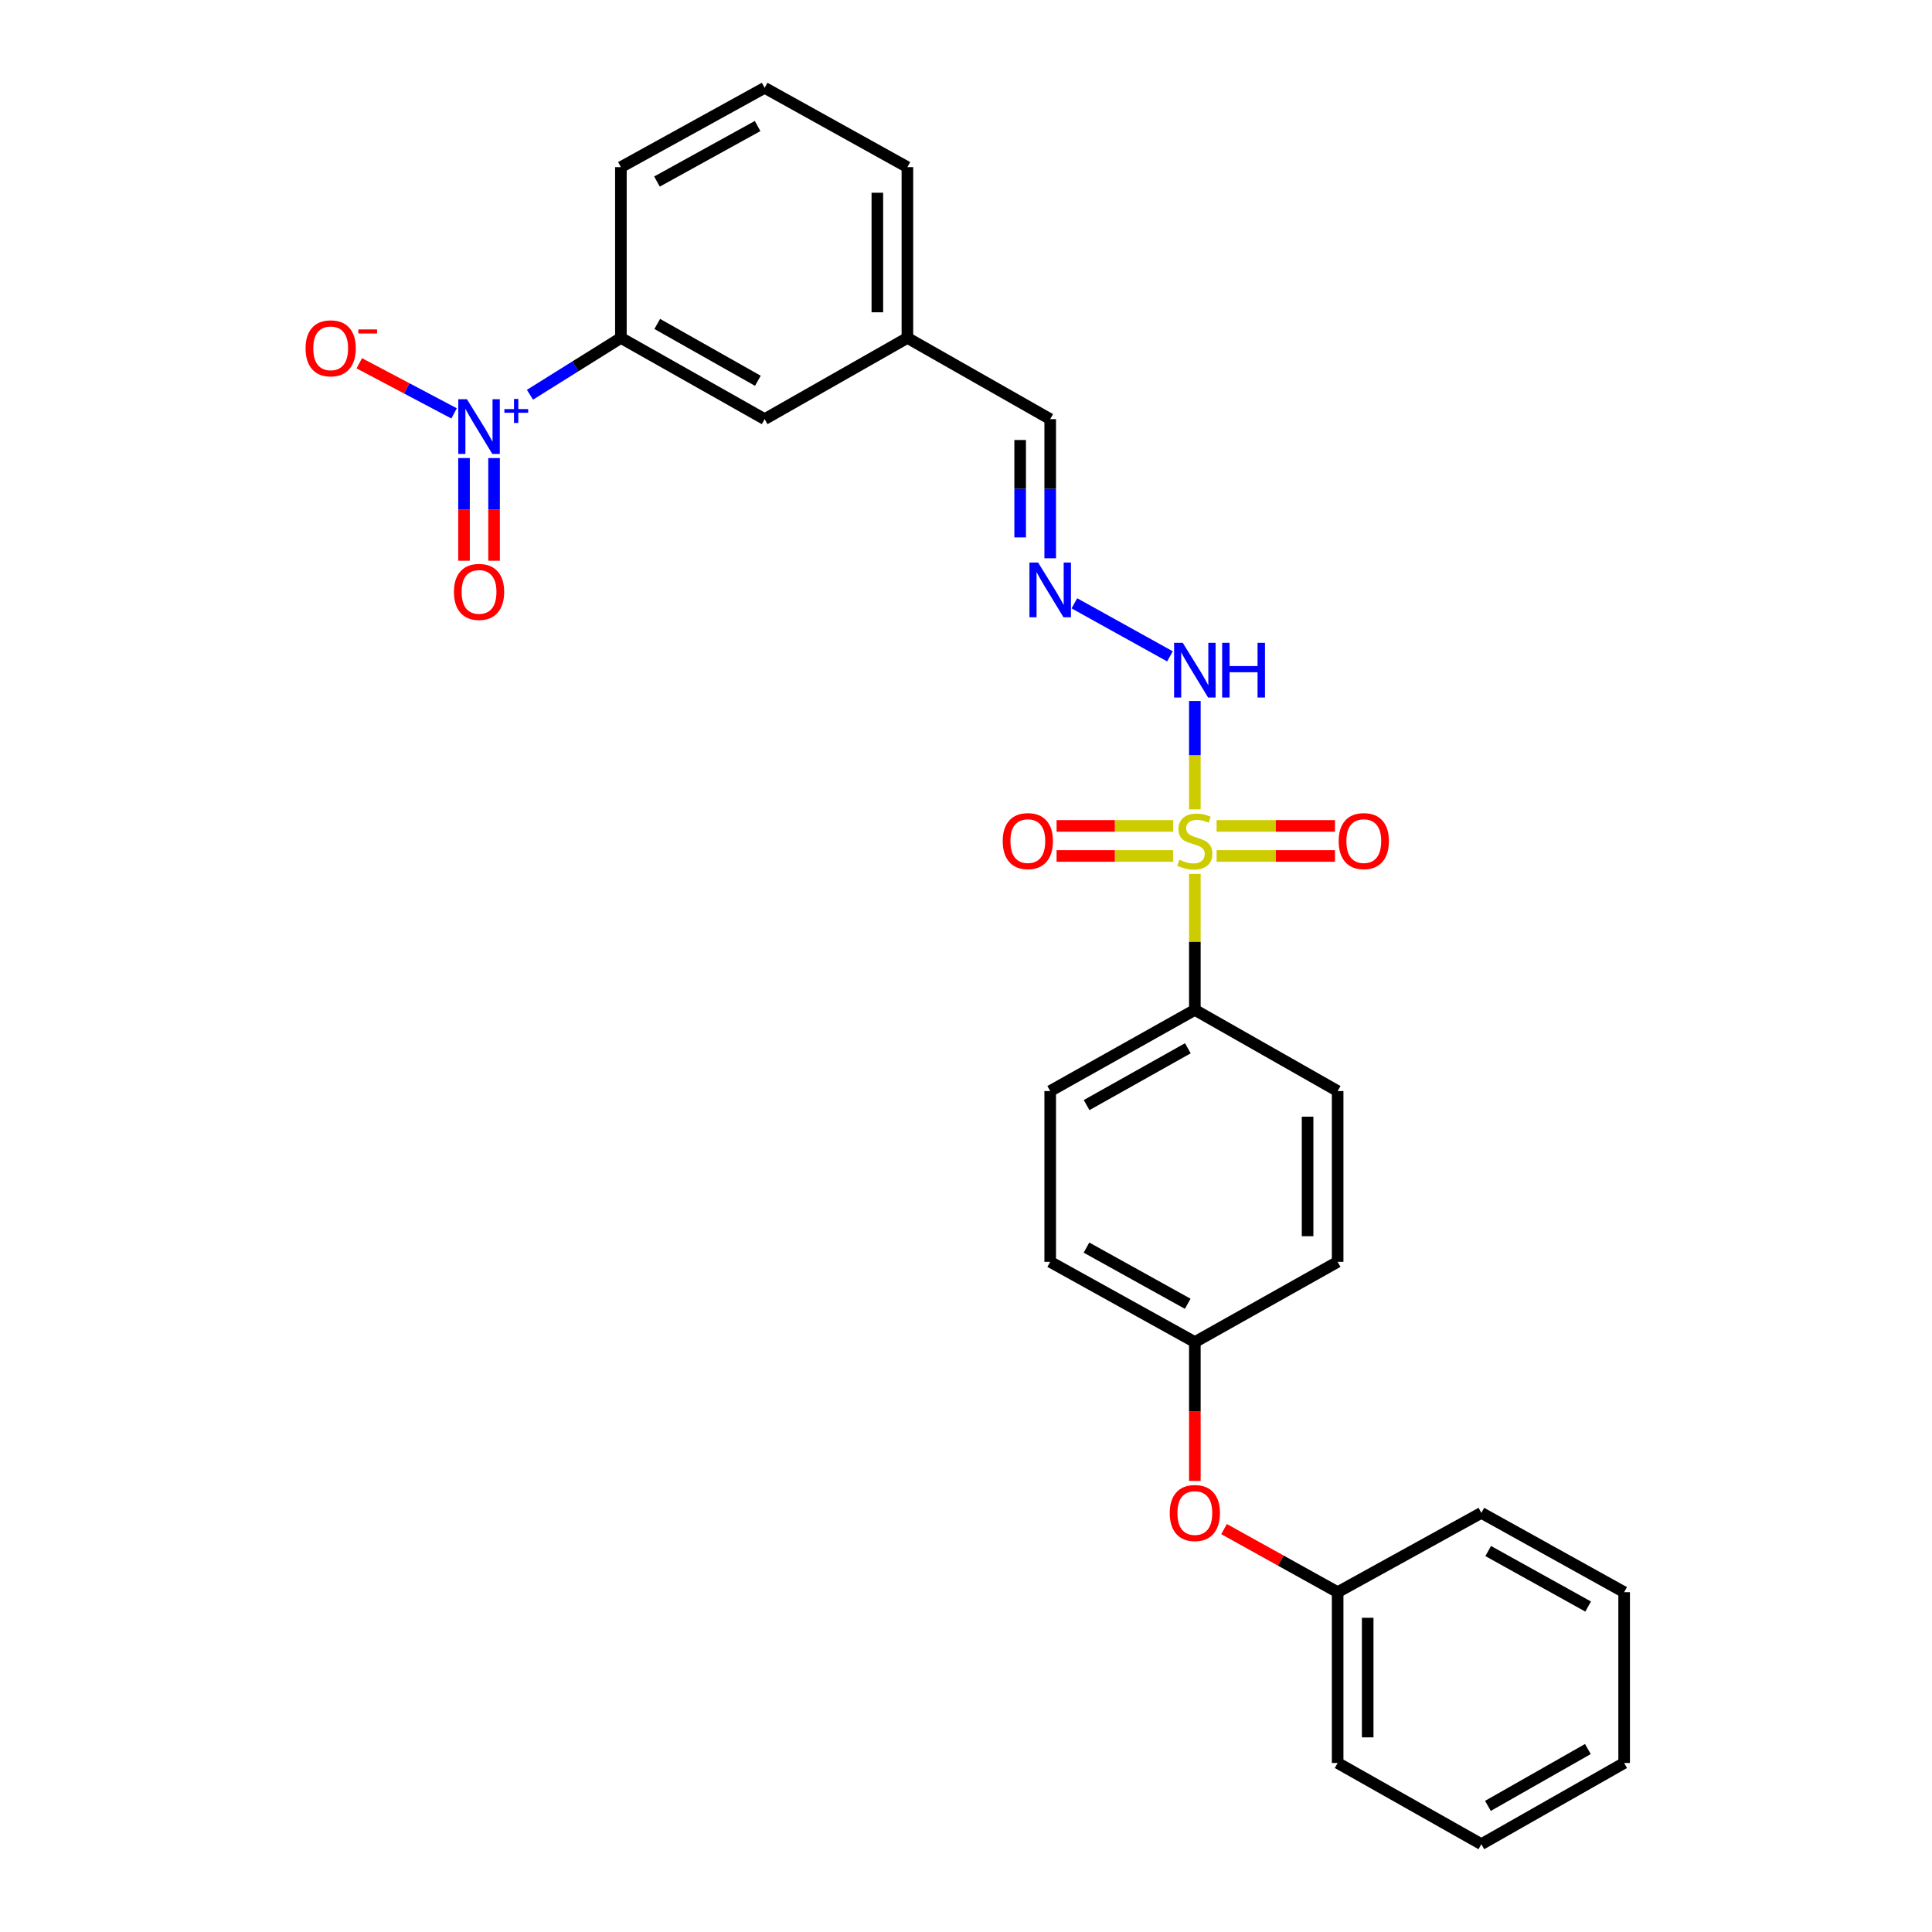 <?xml version='1.0' encoding='iso-8859-1'?>
<svg version='1.1' baseProfile='full'
              xmlns='http://www.w3.org/2000/svg'
                      xmlns:rdkit='http://www.rdkit.org/xml'
                      xmlns:xlink='http://www.w3.org/1999/xlink'
                  xml:space='preserve'
width='1000px' height='1000px' viewBox='0 0 1000 1000'>
<!-- END OF HEADER -->
<rect style='opacity:1.0;fill:#FFFFFF;stroke:none' width='1000' height='1000' x='0' y='0'> </rect>
<path class='bond-1' d='M 618.448,418.941 L 618.448,390.889' style='fill:none;fill-rule:evenodd;stroke:#CCCC00;stroke-width:6px;stroke-linecap:butt;stroke-linejoin:miter;stroke-opacity:1' />
<path class='bond-1' d='M 618.448,390.889 L 618.448,362.836' style='fill:none;fill-rule:evenodd;stroke:#0000FF;stroke-width:6px;stroke-linecap:butt;stroke-linejoin:miter;stroke-opacity:1' />
<path class='bond-3' d='M 618.448,452.337 L 618.448,487.527' style='fill:none;fill-rule:evenodd;stroke:#CCCC00;stroke-width:6px;stroke-linecap:butt;stroke-linejoin:miter;stroke-opacity:1' />
<path class='bond-3' d='M 618.448,487.527 L 618.448,522.717' style='fill:none;fill-rule:evenodd;stroke:#000000;stroke-width:6px;stroke-linecap:butt;stroke-linejoin:miter;stroke-opacity:1' />
<path class='bond-5' d='M 607.207,427.494 L 577.046,427.494' style='fill:none;fill-rule:evenodd;stroke:#CCCC00;stroke-width:6px;stroke-linecap:butt;stroke-linejoin:miter;stroke-opacity:1' />
<path class='bond-5' d='M 577.046,427.494 L 546.885,427.494' style='fill:none;fill-rule:evenodd;stroke:#FF0000;stroke-width:6px;stroke-linecap:butt;stroke-linejoin:miter;stroke-opacity:1' />
<path class='bond-5' d='M 607.207,443.048 L 577.046,443.048' style='fill:none;fill-rule:evenodd;stroke:#CCCC00;stroke-width:6px;stroke-linecap:butt;stroke-linejoin:miter;stroke-opacity:1' />
<path class='bond-5' d='M 577.046,443.048 L 546.885,443.048' style='fill:none;fill-rule:evenodd;stroke:#FF0000;stroke-width:6px;stroke-linecap:butt;stroke-linejoin:miter;stroke-opacity:1' />
<path class='bond-6' d='M 629.714,443.048 L 660.352,443.048' style='fill:none;fill-rule:evenodd;stroke:#CCCC00;stroke-width:6px;stroke-linecap:butt;stroke-linejoin:miter;stroke-opacity:1' />
<path class='bond-6' d='M 660.352,443.048 L 690.989,443.048' style='fill:none;fill-rule:evenodd;stroke:#FF0000;stroke-width:6px;stroke-linecap:butt;stroke-linejoin:miter;stroke-opacity:1' />
<path class='bond-6' d='M 629.714,427.494 L 660.352,427.494' style='fill:none;fill-rule:evenodd;stroke:#CCCC00;stroke-width:6px;stroke-linecap:butt;stroke-linejoin:miter;stroke-opacity:1' />
<path class='bond-6' d='M 660.352,427.494 L 690.989,427.494' style='fill:none;fill-rule:evenodd;stroke:#FF0000;stroke-width:6px;stroke-linecap:butt;stroke-linejoin:miter;stroke-opacity:1' />
<path class='bond-0' d='M 274.308,204.322 L 297.841,189.613' style='fill:none;fill-rule:evenodd;stroke:#0000FF;stroke-width:6px;stroke-linecap:butt;stroke-linejoin:miter;stroke-opacity:1' />
<path class='bond-0' d='M 297.841,189.613 L 321.374,174.904' style='fill:none;fill-rule:evenodd;stroke:#000000;stroke-width:6px;stroke-linecap:butt;stroke-linejoin:miter;stroke-opacity:1' />
<path class='bond-7' d='M 235.041,213.972 L 210.504,201.003' style='fill:none;fill-rule:evenodd;stroke:#0000FF;stroke-width:6px;stroke-linecap:butt;stroke-linejoin:miter;stroke-opacity:1' />
<path class='bond-7' d='M 210.504,201.003 L 185.967,188.035' style='fill:none;fill-rule:evenodd;stroke:#FF0000;stroke-width:6px;stroke-linecap:butt;stroke-linejoin:miter;stroke-opacity:1' />
<path class='bond-8' d='M 240.176,237.093 L 240.176,263.666' style='fill:none;fill-rule:evenodd;stroke:#0000FF;stroke-width:6px;stroke-linecap:butt;stroke-linejoin:miter;stroke-opacity:1' />
<path class='bond-8' d='M 240.176,263.666 L 240.176,290.239' style='fill:none;fill-rule:evenodd;stroke:#FF0000;stroke-width:6px;stroke-linecap:butt;stroke-linejoin:miter;stroke-opacity:1' />
<path class='bond-8' d='M 255.729,237.093 L 255.729,263.666' style='fill:none;fill-rule:evenodd;stroke:#0000FF;stroke-width:6px;stroke-linecap:butt;stroke-linejoin:miter;stroke-opacity:1' />
<path class='bond-8' d='M 255.729,263.666 L 255.729,290.239' style='fill:none;fill-rule:evenodd;stroke:#FF0000;stroke-width:6px;stroke-linecap:butt;stroke-linejoin:miter;stroke-opacity:1' />
<path class='bond-4' d='M 605.568,339.727 L 556.096,312.273' style='fill:none;fill-rule:evenodd;stroke:#0000FF;stroke-width:6px;stroke-linecap:butt;stroke-linejoin:miter;stroke-opacity:1' />
<path class='bond-2' d='M 321.374,174.904 L 395.781,216.942' style='fill:none;fill-rule:evenodd;stroke:#000000;stroke-width:6px;stroke-linecap:butt;stroke-linejoin:miter;stroke-opacity:1' />
<path class='bond-2' d='M 340.186,167.668 L 392.271,197.094' style='fill:none;fill-rule:evenodd;stroke:#000000;stroke-width:6px;stroke-linecap:butt;stroke-linejoin:miter;stroke-opacity:1' />
<path class='bond-28' d='M 321.374,174.904 L 321.374,86.507' style='fill:none;fill-rule:evenodd;stroke:#000000;stroke-width:6px;stroke-linecap:butt;stroke-linejoin:miter;stroke-opacity:1' />
<path class='bond-10' d='M 618.448,522.717 L 543.583,564.729' style='fill:none;fill-rule:evenodd;stroke:#000000;stroke-width:6px;stroke-linecap:butt;stroke-linejoin:miter;stroke-opacity:1' />
<path class='bond-10' d='M 614.83,542.583 L 562.425,571.991' style='fill:none;fill-rule:evenodd;stroke:#000000;stroke-width:6px;stroke-linecap:butt;stroke-linejoin:miter;stroke-opacity:1' />
<path class='bond-11' d='M 618.448,522.717 L 692.362,564.729' style='fill:none;fill-rule:evenodd;stroke:#000000;stroke-width:6px;stroke-linecap:butt;stroke-linejoin:miter;stroke-opacity:1' />
<path class='bond-13' d='M 543.583,288.96 L 543.583,252.951' style='fill:none;fill-rule:evenodd;stroke:#0000FF;stroke-width:6px;stroke-linecap:butt;stroke-linejoin:miter;stroke-opacity:1' />
<path class='bond-13' d='M 543.583,252.951 L 543.583,216.942' style='fill:none;fill-rule:evenodd;stroke:#000000;stroke-width:6px;stroke-linecap:butt;stroke-linejoin:miter;stroke-opacity:1' />
<path class='bond-13' d='M 528.03,278.157 L 528.03,252.951' style='fill:none;fill-rule:evenodd;stroke:#0000FF;stroke-width:6px;stroke-linecap:butt;stroke-linejoin:miter;stroke-opacity:1' />
<path class='bond-13' d='M 528.03,252.951 L 528.03,227.744' style='fill:none;fill-rule:evenodd;stroke:#000000;stroke-width:6px;stroke-linecap:butt;stroke-linejoin:miter;stroke-opacity:1' />
<path class='bond-9' d='M 395.781,216.942 L 469.669,174.904' style='fill:none;fill-rule:evenodd;stroke:#000000;stroke-width:6px;stroke-linecap:butt;stroke-linejoin:miter;stroke-opacity:1' />
<path class='bond-16' d='M 543.583,564.729 L 543.583,653.125' style='fill:none;fill-rule:evenodd;stroke:#000000;stroke-width:6px;stroke-linecap:butt;stroke-linejoin:miter;stroke-opacity:1' />
<path class='bond-17' d='M 692.362,564.729 L 692.362,653.125' style='fill:none;fill-rule:evenodd;stroke:#000000;stroke-width:6px;stroke-linecap:butt;stroke-linejoin:miter;stroke-opacity:1' />
<path class='bond-17' d='M 676.809,577.988 L 676.809,639.866' style='fill:none;fill-rule:evenodd;stroke:#000000;stroke-width:6px;stroke-linecap:butt;stroke-linejoin:miter;stroke-opacity:1' />
<path class='bond-12' d='M 618.448,766.528 L 618.448,730.595' style='fill:none;fill-rule:evenodd;stroke:#FF0000;stroke-width:6px;stroke-linecap:butt;stroke-linejoin:miter;stroke-opacity:1' />
<path class='bond-12' d='M 618.448,730.595 L 618.448,694.662' style='fill:none;fill-rule:evenodd;stroke:#000000;stroke-width:6px;stroke-linecap:butt;stroke-linejoin:miter;stroke-opacity:1' />
<path class='bond-18' d='M 633.562,791.451 L 662.962,807.777' style='fill:none;fill-rule:evenodd;stroke:#FF0000;stroke-width:6px;stroke-linecap:butt;stroke-linejoin:miter;stroke-opacity:1' />
<path class='bond-18' d='M 662.962,807.777 L 692.362,824.103' style='fill:none;fill-rule:evenodd;stroke:#000000;stroke-width:6px;stroke-linecap:butt;stroke-linejoin:miter;stroke-opacity:1' />
<path class='bond-15' d='M 543.583,216.942 L 469.669,174.904' style='fill:none;fill-rule:evenodd;stroke:#000000;stroke-width:6px;stroke-linecap:butt;stroke-linejoin:miter;stroke-opacity:1' />
<path class='bond-14' d='M 618.448,694.662 L 692.362,653.125' style='fill:none;fill-rule:evenodd;stroke:#000000;stroke-width:6px;stroke-linecap:butt;stroke-linejoin:miter;stroke-opacity:1' />
<path class='bond-27' d='M 618.448,694.662 L 543.583,653.125' style='fill:none;fill-rule:evenodd;stroke:#000000;stroke-width:6px;stroke-linecap:butt;stroke-linejoin:miter;stroke-opacity:1' />
<path class='bond-27' d='M 614.764,674.831 L 562.359,645.755' style='fill:none;fill-rule:evenodd;stroke:#000000;stroke-width:6px;stroke-linecap:butt;stroke-linejoin:miter;stroke-opacity:1' />
<path class='bond-21' d='M 469.669,174.904 L 469.669,86.507' style='fill:none;fill-rule:evenodd;stroke:#000000;stroke-width:6px;stroke-linecap:butt;stroke-linejoin:miter;stroke-opacity:1' />
<path class='bond-21' d='M 454.116,161.644 L 454.116,99.767' style='fill:none;fill-rule:evenodd;stroke:#000000;stroke-width:6px;stroke-linecap:butt;stroke-linejoin:miter;stroke-opacity:1' />
<path class='bond-22' d='M 692.362,824.103 L 692.362,912.516' style='fill:none;fill-rule:evenodd;stroke:#000000;stroke-width:6px;stroke-linecap:butt;stroke-linejoin:miter;stroke-opacity:1' />
<path class='bond-22' d='M 707.916,837.365 L 707.916,899.254' style='fill:none;fill-rule:evenodd;stroke:#000000;stroke-width:6px;stroke-linecap:butt;stroke-linejoin:miter;stroke-opacity:1' />
<path class='bond-23' d='M 692.362,824.103 L 766.752,783.058' style='fill:none;fill-rule:evenodd;stroke:#000000;stroke-width:6px;stroke-linecap:butt;stroke-linejoin:miter;stroke-opacity:1' />
<path class='bond-19' d='M 321.374,86.507 L 395.781,45.455' style='fill:none;fill-rule:evenodd;stroke:#000000;stroke-width:6px;stroke-linecap:butt;stroke-linejoin:miter;stroke-opacity:1' />
<path class='bond-19' d='M 340.049,93.968 L 392.134,65.231' style='fill:none;fill-rule:evenodd;stroke:#000000;stroke-width:6px;stroke-linecap:butt;stroke-linejoin:miter;stroke-opacity:1' />
<path class='bond-20' d='M 395.781,45.455 L 469.669,86.507' style='fill:none;fill-rule:evenodd;stroke:#000000;stroke-width:6px;stroke-linecap:butt;stroke-linejoin:miter;stroke-opacity:1' />
<path class='bond-25' d='M 692.362,912.516 L 766.752,954.545' style='fill:none;fill-rule:evenodd;stroke:#000000;stroke-width:6px;stroke-linecap:butt;stroke-linejoin:miter;stroke-opacity:1' />
<path class='bond-24' d='M 766.752,783.058 L 840.657,824.103' style='fill:none;fill-rule:evenodd;stroke:#000000;stroke-width:6px;stroke-linecap:butt;stroke-linejoin:miter;stroke-opacity:1' />
<path class='bond-24' d='M 770.286,802.812 L 822.02,831.543' style='fill:none;fill-rule:evenodd;stroke:#000000;stroke-width:6px;stroke-linecap:butt;stroke-linejoin:miter;stroke-opacity:1' />
<path class='bond-26' d='M 840.657,824.103 L 840.657,912.516' style='fill:none;fill-rule:evenodd;stroke:#000000;stroke-width:6px;stroke-linecap:butt;stroke-linejoin:miter;stroke-opacity:1' />
<path class='bond-29' d='M 766.752,954.545 L 840.657,912.516' style='fill:none;fill-rule:evenodd;stroke:#000000;stroke-width:6px;stroke-linecap:butt;stroke-linejoin:miter;stroke-opacity:1' />
<path class='bond-29' d='M 770.149,934.721 L 821.883,905.3' style='fill:none;fill-rule:evenodd;stroke:#000000;stroke-width:6px;stroke-linecap:butt;stroke-linejoin:miter;stroke-opacity:1' />
<path  class='atom-0' d='M 610.448 444.991
Q 610.768 445.111, 612.088 445.671
Q 613.408 446.231, 614.848 446.591
Q 616.328 446.911, 617.768 446.911
Q 620.448 446.911, 622.008 445.631
Q 623.568 444.311, 623.568 442.031
Q 623.568 440.471, 622.768 439.511
Q 622.008 438.551, 620.808 438.031
Q 619.608 437.511, 617.608 436.911
Q 615.088 436.151, 613.568 435.431
Q 612.088 434.711, 611.008 433.191
Q 609.968 431.671, 609.968 429.111
Q 609.968 425.551, 612.368 423.351
Q 614.808 421.151, 619.608 421.151
Q 622.888 421.151, 626.608 422.711
L 625.688 425.791
Q 622.288 424.391, 619.728 424.391
Q 616.968 424.391, 615.448 425.551
Q 613.928 426.671, 613.968 428.631
Q 613.968 430.151, 614.728 431.071
Q 615.528 431.991, 616.648 432.511
Q 617.808 433.031, 619.728 433.631
Q 622.288 434.431, 623.808 435.231
Q 625.328 436.031, 626.408 437.671
Q 627.528 439.271, 627.528 442.031
Q 627.528 445.951, 624.888 448.071
Q 622.288 450.151, 617.928 450.151
Q 615.408 450.151, 613.488 449.591
Q 611.608 449.071, 609.368 448.151
L 610.448 444.991
' fill='#CCCC00'/>
<path  class='atom-1' d='M 241.693 206.636
L 250.973 221.636
Q 251.893 223.116, 253.373 225.796
Q 254.853 228.476, 254.933 228.636
L 254.933 206.636
L 258.693 206.636
L 258.693 234.956
L 254.813 234.956
L 244.853 218.556
Q 243.693 216.636, 242.453 214.436
Q 241.253 212.236, 240.893 211.556
L 240.893 234.956
L 237.213 234.956
L 237.213 206.636
L 241.693 206.636
' fill='#0000FF'/>
<path  class='atom-1' d='M 261.069 211.74
L 266.058 211.74
L 266.058 206.487
L 268.276 206.487
L 268.276 211.74
L 273.397 211.74
L 273.397 213.641
L 268.276 213.641
L 268.276 218.921
L 266.058 218.921
L 266.058 213.641
L 261.069 213.641
L 261.069 211.74
' fill='#0000FF'/>
<path  class='atom-2' d='M 612.188 332.715
L 621.468 347.715
Q 622.388 349.195, 623.868 351.875
Q 625.348 354.555, 625.428 354.715
L 625.428 332.715
L 629.188 332.715
L 629.188 361.035
L 625.308 361.035
L 615.348 344.635
Q 614.188 342.715, 612.948 340.515
Q 611.748 338.315, 611.388 337.635
L 611.388 361.035
L 607.708 361.035
L 607.708 332.715
L 612.188 332.715
' fill='#0000FF'/>
<path  class='atom-2' d='M 632.588 332.715
L 636.428 332.715
L 636.428 344.755
L 650.908 344.755
L 650.908 332.715
L 654.748 332.715
L 654.748 361.035
L 650.908 361.035
L 650.908 347.955
L 636.428 347.955
L 636.428 361.035
L 632.588 361.035
L 632.588 332.715
' fill='#0000FF'/>
<path  class='atom-5' d='M 537.323 291.169
L 546.603 306.169
Q 547.523 307.649, 549.003 310.329
Q 550.483 313.009, 550.563 313.169
L 550.563 291.169
L 554.323 291.169
L 554.323 319.489
L 550.443 319.489
L 540.483 303.089
Q 539.323 301.169, 538.083 298.969
Q 536.883 296.769, 536.523 296.089
L 536.523 319.489
L 532.843 319.489
L 532.843 291.169
L 537.323 291.169
' fill='#0000FF'/>
<path  class='atom-6' d='M 519.005 435.351
Q 519.005 428.551, 522.365 424.751
Q 525.725 420.951, 532.005 420.951
Q 538.285 420.951, 541.645 424.751
Q 545.005 428.551, 545.005 435.351
Q 545.005 442.231, 541.605 446.151
Q 538.205 450.031, 532.005 450.031
Q 525.765 450.031, 522.365 446.151
Q 519.005 442.271, 519.005 435.351
M 532.005 446.831
Q 536.325 446.831, 538.645 443.951
Q 541.005 441.031, 541.005 435.351
Q 541.005 429.791, 538.645 426.991
Q 536.325 424.151, 532.005 424.151
Q 527.685 424.151, 525.325 426.951
Q 523.005 429.751, 523.005 435.351
Q 523.005 441.071, 525.325 443.951
Q 527.685 446.831, 532.005 446.831
' fill='#FF0000'/>
<path  class='atom-7' d='M 692.894 435.351
Q 692.894 428.551, 696.254 424.751
Q 699.614 420.951, 705.894 420.951
Q 712.174 420.951, 715.534 424.751
Q 718.894 428.551, 718.894 435.351
Q 718.894 442.231, 715.494 446.151
Q 712.094 450.031, 705.894 450.031
Q 699.654 450.031, 696.254 446.151
Q 692.894 442.271, 692.894 435.351
M 705.894 446.831
Q 710.214 446.831, 712.534 443.951
Q 714.894 441.031, 714.894 435.351
Q 714.894 429.791, 712.534 426.991
Q 710.214 424.151, 705.894 424.151
Q 701.574 424.151, 699.214 426.951
Q 696.894 429.751, 696.894 435.351
Q 696.894 441.071, 699.214 443.951
Q 701.574 446.831, 705.894 446.831
' fill='#FF0000'/>
<path  class='atom-8' d='M 158.161 180.289
Q 158.161 173.489, 161.521 169.689
Q 164.881 165.889, 171.161 165.889
Q 177.441 165.889, 180.801 169.689
Q 184.161 173.489, 184.161 180.289
Q 184.161 187.169, 180.761 191.089
Q 177.361 194.969, 171.161 194.969
Q 164.921 194.969, 161.521 191.089
Q 158.161 187.209, 158.161 180.289
M 171.161 191.769
Q 175.481 191.769, 177.801 188.889
Q 180.161 185.969, 180.161 180.289
Q 180.161 174.729, 177.801 171.929
Q 175.481 169.089, 171.161 169.089
Q 166.841 169.089, 164.481 171.889
Q 162.161 174.689, 162.161 180.289
Q 162.161 186.009, 164.481 188.889
Q 166.841 191.769, 171.161 191.769
' fill='#FF0000'/>
<path  class='atom-8' d='M 185.481 170.512
L 195.17 170.512
L 195.17 172.624
L 185.481 172.624
L 185.481 170.512
' fill='#FF0000'/>
<path  class='atom-9' d='M 234.953 306.368
Q 234.953 299.568, 238.313 295.768
Q 241.673 291.968, 247.953 291.968
Q 254.233 291.968, 257.593 295.768
Q 260.953 299.568, 260.953 306.368
Q 260.953 313.248, 257.553 317.168
Q 254.153 321.048, 247.953 321.048
Q 241.713 321.048, 238.313 317.168
Q 234.953 313.288, 234.953 306.368
M 247.953 317.848
Q 252.273 317.848, 254.593 314.968
Q 256.953 312.048, 256.953 306.368
Q 256.953 300.808, 254.593 298.008
Q 252.273 295.168, 247.953 295.168
Q 243.633 295.168, 241.273 297.968
Q 238.953 300.768, 238.953 306.368
Q 238.953 312.088, 241.273 314.968
Q 243.633 317.848, 247.953 317.848
' fill='#FF0000'/>
<path  class='atom-13' d='M 605.448 783.138
Q 605.448 776.338, 608.808 772.538
Q 612.168 768.738, 618.448 768.738
Q 624.728 768.738, 628.088 772.538
Q 631.448 776.338, 631.448 783.138
Q 631.448 790.018, 628.048 793.938
Q 624.648 797.818, 618.448 797.818
Q 612.208 797.818, 608.808 793.938
Q 605.448 790.058, 605.448 783.138
M 618.448 794.618
Q 622.768 794.618, 625.088 791.738
Q 627.448 788.818, 627.448 783.138
Q 627.448 777.578, 625.088 774.778
Q 622.768 771.938, 618.448 771.938
Q 614.128 771.938, 611.768 774.738
Q 609.448 777.538, 609.448 783.138
Q 609.448 788.858, 611.768 791.738
Q 614.128 794.618, 618.448 794.618
' fill='#FF0000'/>
</svg>
